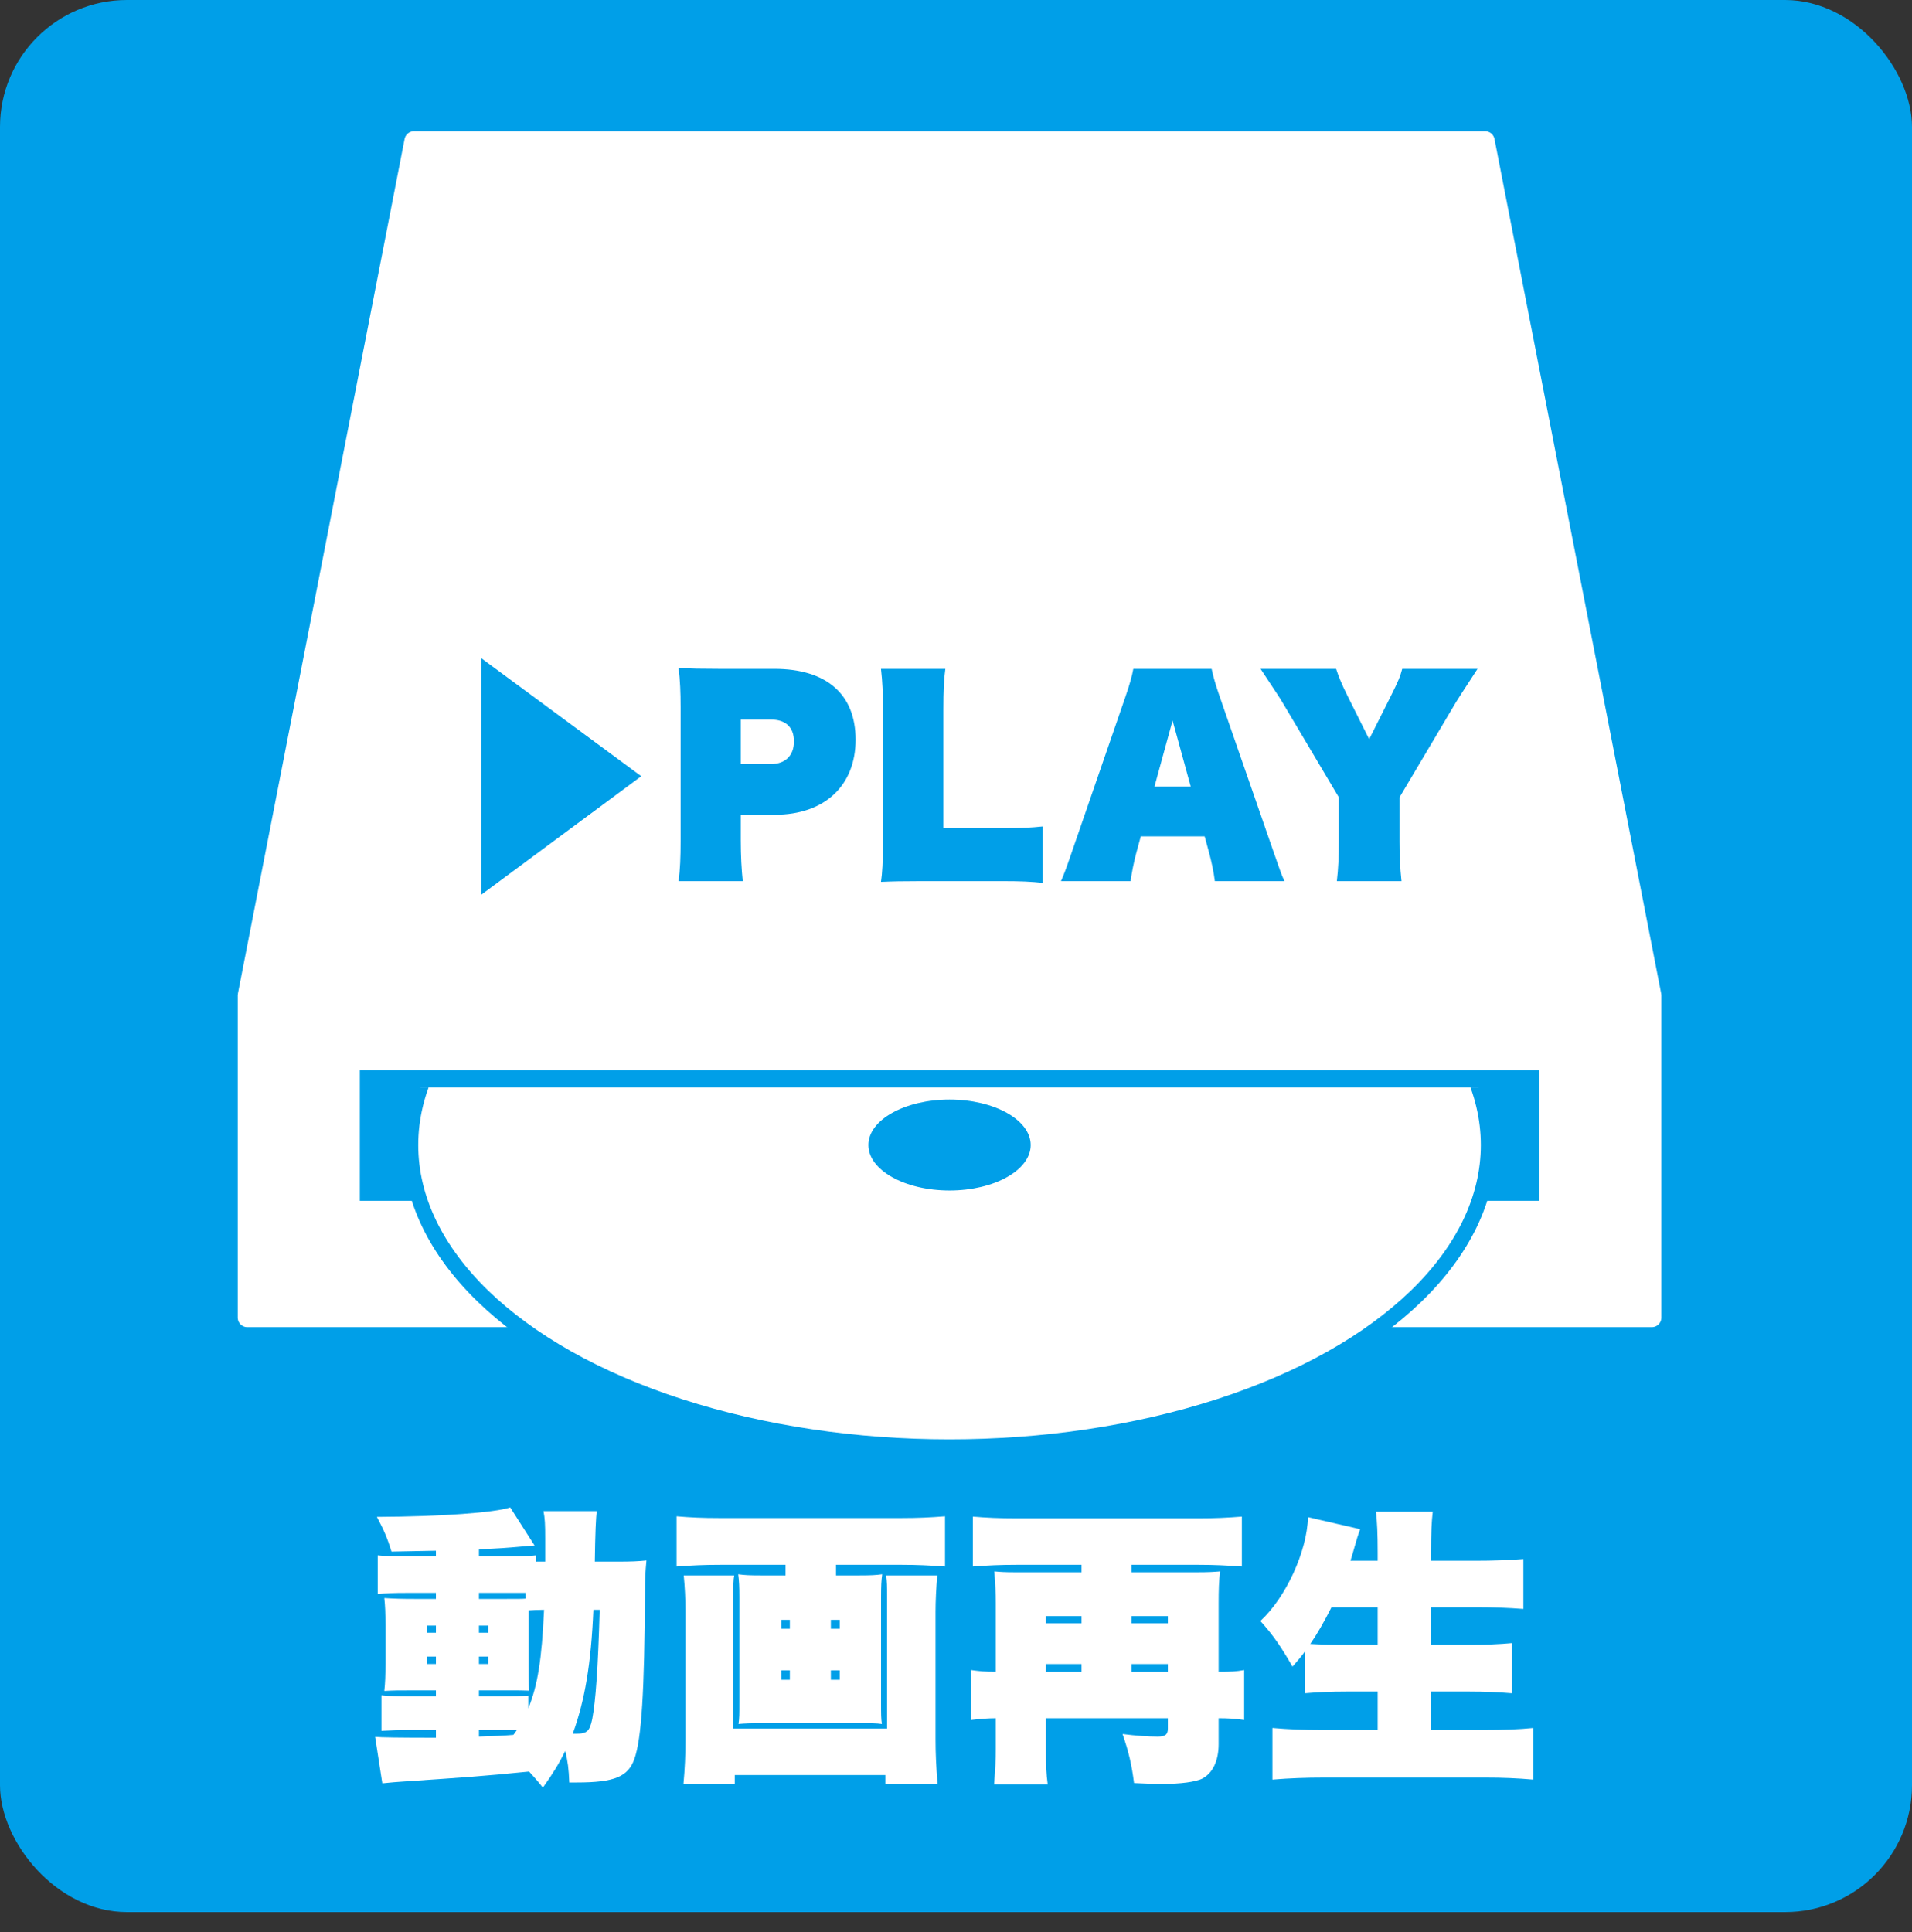 <?xml version="1.0" encoding="UTF-8"?>
<svg xmlns="http://www.w3.org/2000/svg" xmlns:xlink="http://www.w3.org/1999/xlink" id="_レイヤー_2" data-name="レイヤー 2" viewBox="0 0 1000 1010.5">
  <rect x="0" y="0" width="1000" height="1010.5" fill="#333333" stroke="none"/>
  <defs>
    <style>
      .cls-1 {
        fill: none;
      }

      .cls-2 {
        clip-path: url(#clippath);
      }

      .cls-3 {
        fill: #009fe8;
      }

      .cls-4, .cls-5, .cls-6 {
        fill: #fff;
      }

      .cls-5 {
        stroke: #009fe8;
        stroke-width: 8px;
      }

      .cls-5, .cls-6 {
        stroke-linejoin: round;
      }

      .cls-6 {
        stroke: #fff;
        stroke-width: 10px;
      }
    </style>
    <clipPath id="clippath">
      <rect class="cls-1" x="188.19" y="568.67" width="616.87" height="209.99"></rect>
    </clipPath>
  </defs>
  <g id="_レイヤー_1-2" data-name="レイヤー 1">
    <rect class="cls-3" width="1000" height="1000" rx="66.37" ry="66.37"></rect>
  </g>
  <g id="_動画再生" data-name="動画再生">
    <g>
      <path class="cls-4" d="m276.6,926.5c-23.85,2.4-33,3-66.15,5.25-2.85.15-5.85.45-10.5.9l-3.75-24.3q3.75.45,31.8.45v-4.05h-13.65c-6.15,0-9.9.15-14.85.45v-18.6c4.8.45,7.2.6,14.85.6h13.65v-3.15h-11.4c-8.4,0-10.35,0-15.6.3.45-4.2.6-7.65.6-14.4v-19.95c0-6.6-.15-10.05-.6-14.25,4.65.3,8.55.45,15.6.45h11.4v-3.15h-15.6c-6.6,0-10.2.15-14.85.6v-20.25c4.5.45,7.95.6,14.85.6h15.6v-3q-12.75.3-23.25.45c-2.25-7.35-4.05-11.4-7.65-18.15,33.75-.15,61.8-2.25,69.75-4.95l12.75,19.95c-2.55.15-5.1.3-7.65.6-6.9.6-10.65.9-21.45,1.35v3.75h15c7.95,0,10.8-.15,14.85-.6v3.3h4.8v-12.15c0-7.35-.15-10.5-.9-14.25h27.9q-.75,4.5-1.05,26.4h11.85c7.2,0,10.5-.15,15.15-.6-.6,6.45-.75,9.6-.75,16.05-.3,52.8-1.8,77.1-5.55,87.75-3.3,9.3-10.5,12.3-30,12.3h-4.05c-.3-7.35-.75-10.65-2.1-16.5-3.45,6.9-5.7,10.65-11.7,19.2-3.45-4.35-4.95-5.85-7.35-8.55v.15Zm-53.4-76.35v3.75h4.8v-3.75h-4.8Zm0,16.2v3.9h4.8v-3.9h-4.8Zm51.6-33.3h-24.3v3.15h14.7c5.7,0,7.95,0,9.6-.15v-3Zm1.5,60.45c4.95-12.3,7.05-25.5,8.25-51.6-3.75,0-5.55.15-8.1.3v29.1c0,5.7,0,8.55.3,12.9-3.6-.15-4.35-.15-13.05-.15h-13.2v3.15h10.95c7.65,0,10.8-.15,14.85-.45v6.75Zm-21-39.6v-3.75h-4.8v3.75h4.8Zm0,16.35v-3.9h-4.8v3.9h4.8Zm-4.8,37.95q10.95-.3,18-.9c.9-1.05,1.05-1.35,1.8-2.55h-19.8v3.45Zm59.85-66.3c-1.2,28.2-4.5,47.7-10.8,64.8h1.8c5.7,0,7.05-1.35,8.4-7.65,1.8-9.6,3-26.25,3.9-57.15h-3.3Z"></path>
      <path class="cls-4" d="m376.5,818.36c-8.1,0-15,.3-22.65.9v-26.25c7.05.6,13.65.9,22.2.9h95.55c8.25,0,15-.3,22.65-.9v26.25c-8.1-.6-14.7-.9-22.5-.9h-34.5v5.55h12.15c6.15,0,8.7-.15,12-.6-.45,3.3-.6,6.15-.6,12v54.45c0,7.35,0,9,.45,11.85-3.15-.45-5.4-.45-13.65-.45h-47.1c-8.7,0-11.1.15-14.25.45.45-3.15.45-4.8.45-11.85v-54.45c0-5.55-.15-8.4-.6-12,3.15.45,5.85.6,12,.6h12.75v-5.55h-34.35Zm113.7,5.55c-.6,6.75-.9,13.65-.9,19.05v66.6c0,7.5.3,14.1,1.05,23.55h-27.3v-4.8h-78.75v4.8h-26.85c.75-8.25,1.05-15.3,1.05-22.95v-67.95c0-5.7-.3-12.15-.9-18.3h26.4c-.45,2.7-.45,4.5-.45,11.55v68.55h80.4v-69.15c0-5.7,0-7.35-.45-10.95h26.7Zm-81.6,23.25v4.65h4.5v-4.65h-4.5Zm0,26.4v4.95h4.5v-4.95h-4.5Zm25.95-21.75h4.65v-4.65h-4.65v4.65Zm0,26.7h4.65v-4.95h-4.65v4.95Z"></path>
      <path class="cls-4" d="m626.41,822.26c5.25,0,8.1-.15,11.7-.45-.6,4.95-.75,9.6-.75,16.8v35.7c6.9,0,9-.15,13.35-.9v26.1c-5.55-.75-8.55-.9-13.35-.9v13.5c0,8.85-3.15,15.3-8.7,18.15-3.6,1.65-10.95,2.7-20.85,2.7-3.45,0-8.7-.15-14.7-.45-1.2-9.45-2.7-16.05-6-25.65,7.05.9,13.35,1.35,18.3,1.35,4.05,0,5.4-1.05,5.4-4.2v-5.4h-63.75v16.35c0,9.3.15,12.45.9,18.3h-28.05c.6-8.1.9-12.9.9-18.75v-15.9c-4.05,0-7.8.3-12.9.9v-26.1c4.5.6,6.9.9,12.9.9v-35.85c0-5.25-.3-10.35-.75-16.65,3.15.3,5.85.45,10.5.45h35.1v-3.9h-34.2c-8.1,0-15,.3-22.65.9v-26.1c7.05.6,13.95.9,22.65.9h95.55c8.25,0,14.85-.3,22.5-.9v26.1c-8.1-.6-14.7-.9-22.5-.9h-35.25v3.9h34.65Zm-79.35,22.95v3.75h18.6v-3.75h-18.6Zm0,25.05v4.05h18.6v-4.05h-18.6Zm44.7-21.3h19.05v-3.75h-19.05v3.75Zm0,25.35h19.05v-4.05h-19.05v4.05Z"></path>
      <path class="cls-4" d="m776.19,904.75c10.05,0,18.15-.3,25.8-1.05v27c-8.7-.75-16.05-1.05-24.9-1.05h-84.6c-9.45,0-17.85.3-27,1.05v-27c8.7.75,16.5,1.05,25.95,1.05h29.1v-20.1h-16.2c-8.25,0-15,.3-21.9.9v-21.75c-2.25,3-3.3,4.2-6.45,7.8-6.15-10.65-10.05-16.35-16.8-23.85,13.35-12.3,24.45-36.45,24.9-54.3l27.3,6.3c-1.2,3.15-1.95,5.7-3,9.45-.75,2.85-1.2,4.05-2.1,7.05h14.25v-4.2c0-10.2-.3-16.05-.9-21.45h29.7c-.6,5.25-.9,10.95-.9,21.3v4.35h23.1c9.3,0,17.55-.3,25.2-.9v26.1c-7.95-.6-15.75-.9-24.3-.9h-24v19.65h19.8c9,0,16.05-.3,22.5-.9v26.25c-7.2-.6-14.1-.9-22.35-.9h-19.95v20.1h27.75Zm-55.65-64.2h-24.15c-4.05,7.95-7.2,13.5-11.1,19.2,5.4.3,10.5.45,18.6.45h16.65v-19.65Z"></path>
    </g>
    <g>
      <g>
        <polygon class="cls-6" points="776.73 73.64 216.52 73.64 129.34 520.58 129.34 689.09 863.91 689.09 863.91 520.58 776.73 73.64"></polygon>
        <rect class="cls-3" x="188.19" y="559.67" width="616.87" height="68.32"></rect>
      </g>
      <g class="cls-2">
        <g>
          <ellipse class="cls-5" cx="496.62" cy="598.83" rx="281.87" ry="157.93"></ellipse>
          <ellipse class="cls-3" cx="496.62" cy="598.83" rx="42.44" ry="23.78"></ellipse>
        </g>
      </g>
    </g>
    <g>
      <path class="cls-3" d="m251.67,344.2l83.72,61.75-83.72,62.01v-123.76Z"></path>
      <path class="cls-3" d="m354.93,460.82c.78-6.11,1.04-12.48,1.04-20.8v-70.2c0-7.67-.26-13.91-1.04-20.41,6.24.26,11.83.39,20.8.39h29.25c27.3,0,42.51,13.26,42.51,37.05s-15.99,39.26-42.25,39.26h-17.81v13.39c0,8.19.39,15.21,1.04,21.32h-33.54Zm48.23-61.23c7.54,0,12.09-4.42,12.09-11.83s-4.29-11.44-12.09-11.44h-15.73v23.27h15.73Z"></path>
      <path class="cls-3" d="m545.39,461.73c-5.98-.65-11.44-.91-20.93-.91h-42.9c-9.62,0-15.21.13-20.8.39.65-4.29,1.04-10.66,1.04-20.15v-69.42c0-9.23-.26-15.08-1.04-21.84h33.67c-.78,5.72-1.04,11.05-1.04,21.45v61.88h31.07c9.75,0,14.69-.26,20.93-.91v29.51Z"></path>
      <path class="cls-3" d="m594.17,446.52c-1.17,4.55-2.21,9.49-2.86,14.3h-36.4c1.69-3.9,2.6-6.24,5.98-16.12l27.69-80.21c2.21-6.37,3.51-11.05,4.16-14.69h40.95c.78,3.9,2.21,8.71,4.29,14.69l27.82,80.21c3.77,10.79,4.29,12.48,5.98,16.12h-36.4c-.65-5.2-1.69-9.75-2.86-14.3l-2.47-9.1h-33.41l-2.47,9.1Zm19.11-69.68l-9.49,34.58h18.98l-9.49-34.58Z"></path>
      <path class="cls-3" d="m731.95,440.02c0,7.15.26,13.52,1.04,20.8h-33.8c.78-6.76,1.04-13,1.04-20.8v-23.01l-29.64-49.92c-1.04-1.82-2.99-4.68-11.31-17.29h39.52c1.3,4.03,2.86,7.93,5.98,14.17l11.31,22.62,11.31-22.49c3.9-7.8,4.94-10.27,5.98-14.3h39.39c-7.15,10.92-10.79,16.64-11.18,17.29l-29.64,49.92v23.01Z"></path>
    </g>
  </g>
</svg>
